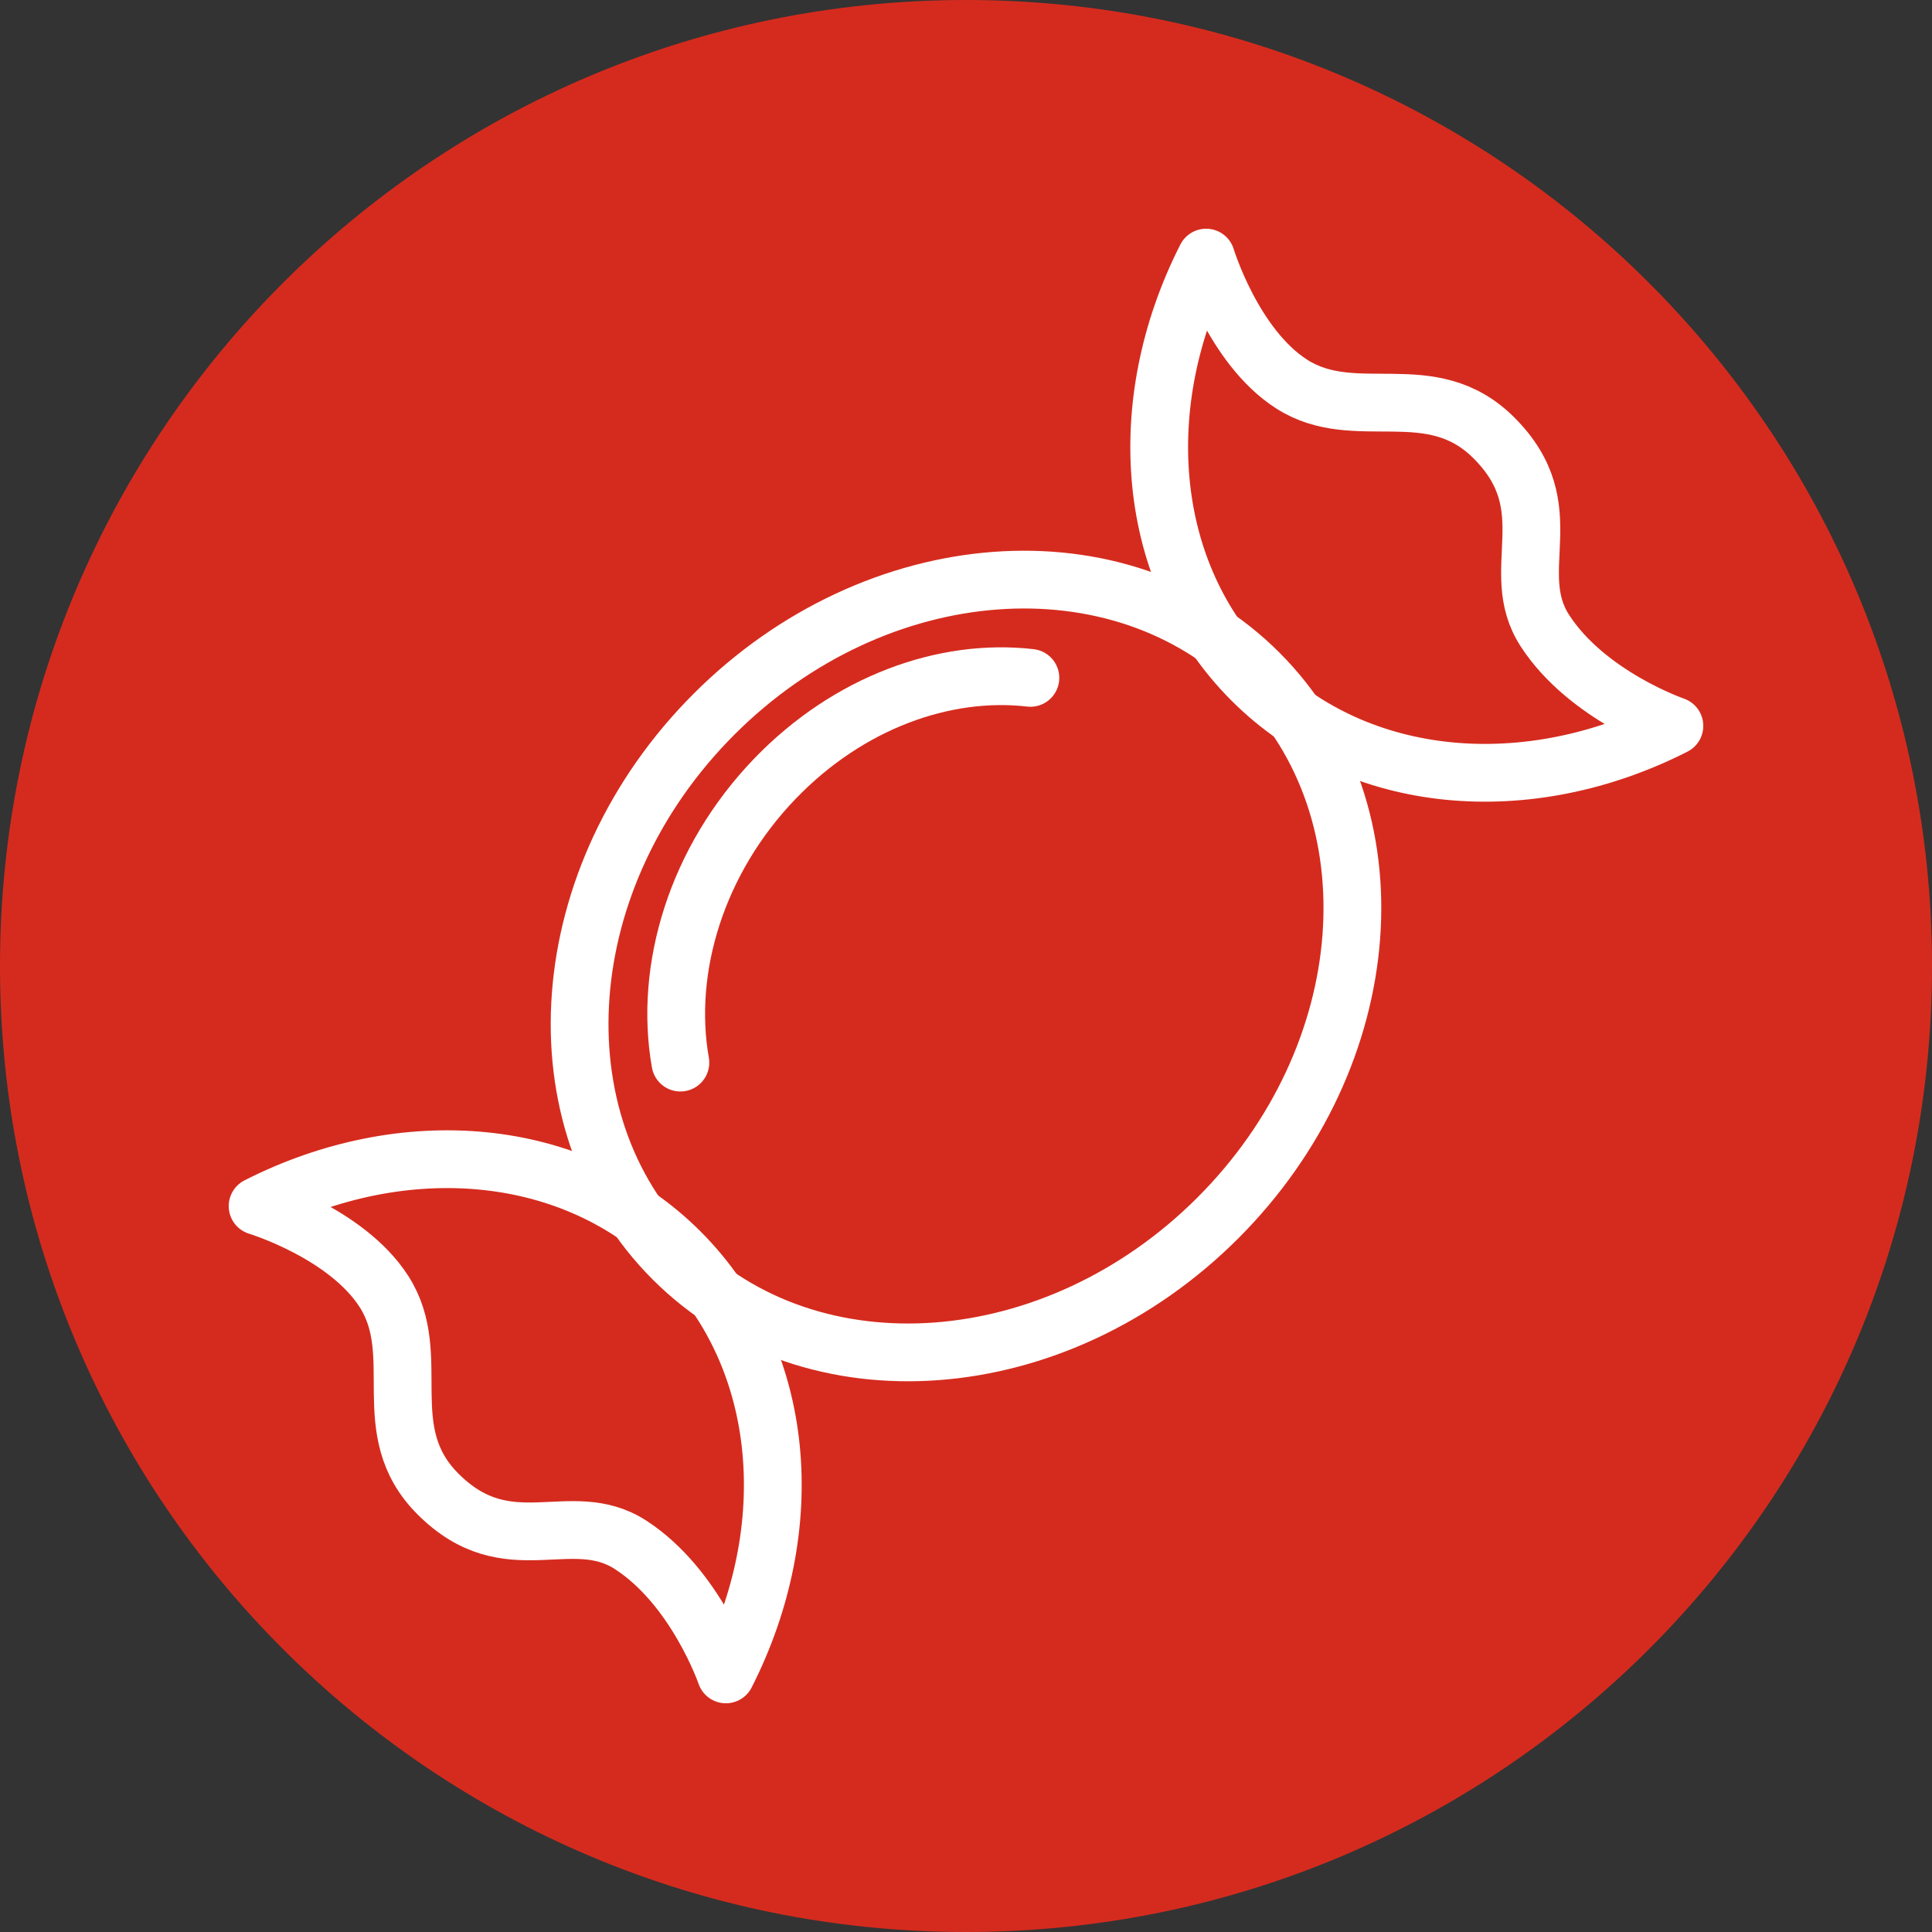 <svg xmlns="http://www.w3.org/2000/svg" width="60" height="60" viewBox="0 0 60 60">
  <rect x="0" y="0" width="60" height="60" fill="#333333" stroke="none"/>
  <g fill="none" fill-rule="evenodd">
    <path fill="#D52B1E" d="M60,30 C60,46.568 46.568,60 30,60 C13.432,60 0,46.568 0,30 C0,13.432 13.432,0 30,0 C46.568,0 60,13.432 60,30"/>
    <g stroke="#FFF" stroke-linecap="round" stroke-linejoin="round" stroke-width="1.794" transform="translate(8 8)">
      <path d="M44,14.543 C39.471,16.848 34.205,16.45 30.877,13.122 C27.55,9.795 27.152,4.529 29.457,0 C29.457,0 30.293,2.761 32.113,3.927 C34.105,5.203 36.434,3.638 38.397,5.601 C40.585,7.788 38.768,9.719 39.979,11.587 C41.29,13.612 44,14.543 44,14.543 Z"/>
      <path d="M31.099,12.901 C35.419,17.221 34.849,24.797 29.823,29.823 C24.799,34.849 17.221,35.419 12.901,31.099 C8.581,26.779 9.151,19.201 14.177,14.177 C19.203,9.151 26.779,8.581 31.099,12.901 Z"/>
      <path d="M14.543 44C16.848 39.471 16.45 34.205 13.122 30.878 9.795 27.55 4.529 27.152 0 29.457 0 29.457 2.761 30.292 3.927 32.113 5.203 34.105 3.638 36.434 5.601 38.397 7.788 40.585 9.719 38.768 11.587 39.979 13.612 41.29 14.543 44 14.543 44zM13.13 25C12.616 22.087 13.629 18.717 16.064 16.185 18.344 13.817 21.329 12.743 24 13.052"/>
    </g>
  </g>
</svg>
